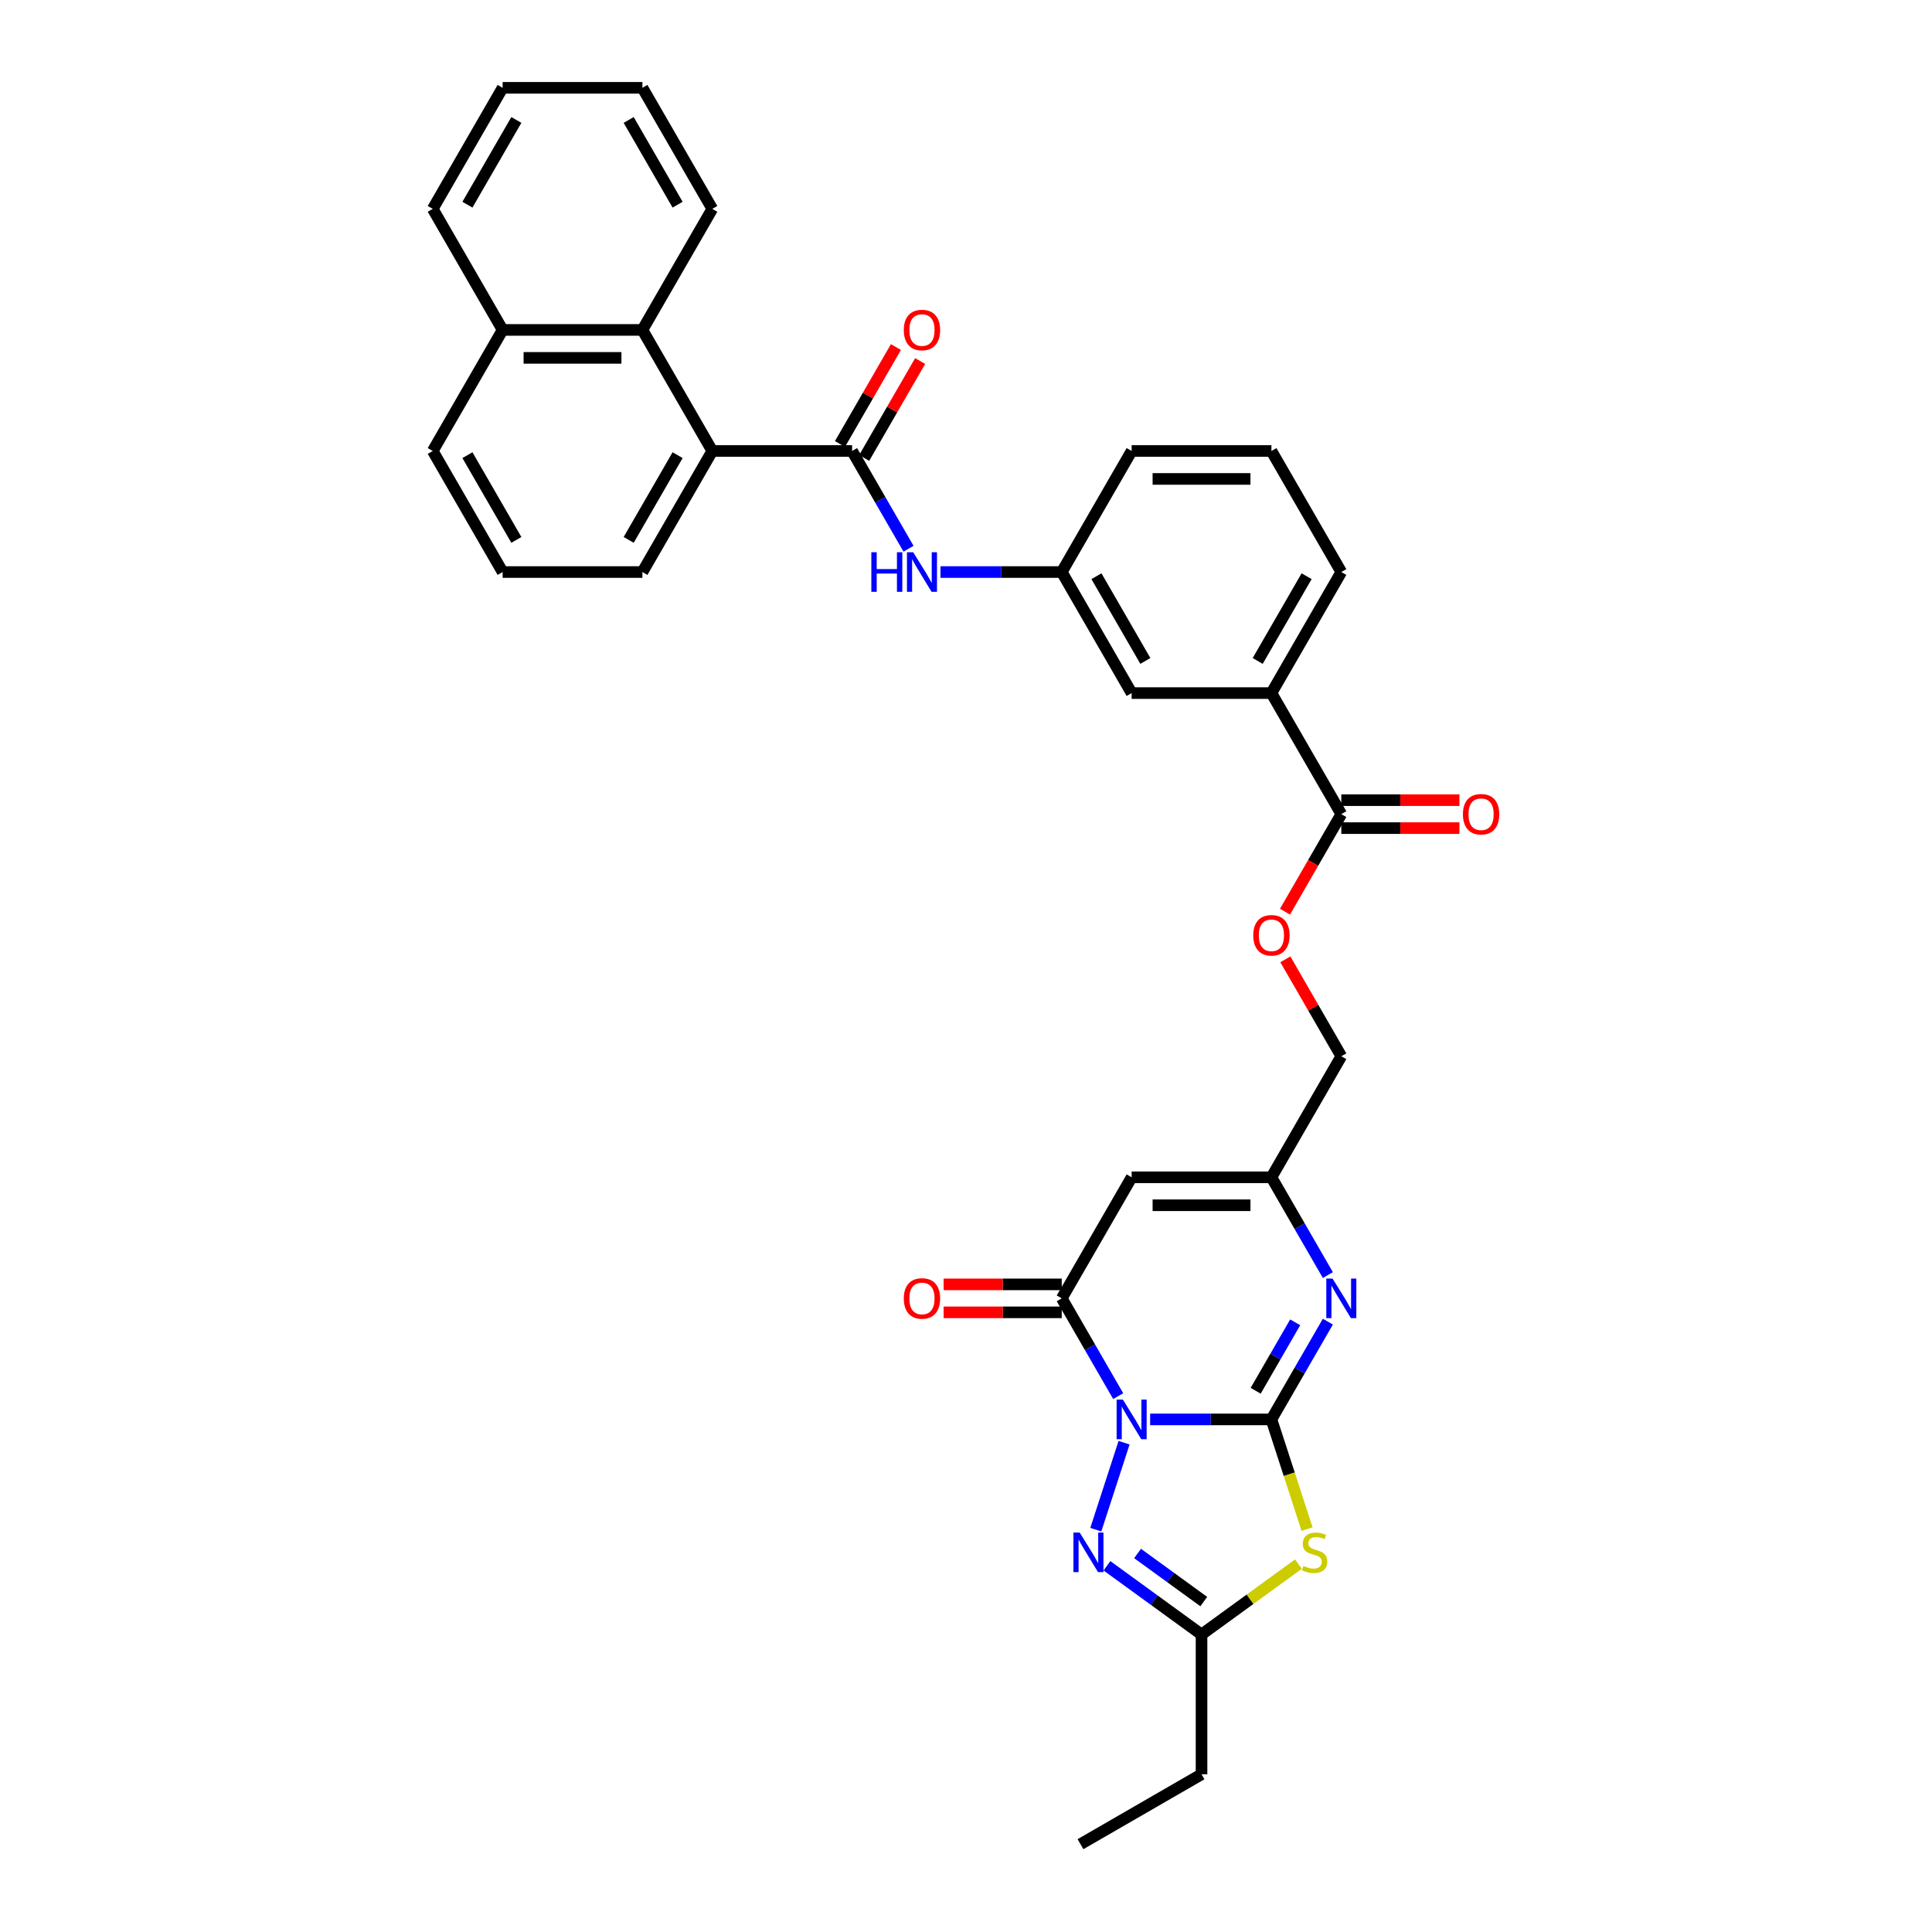 <?xml version='1.0' encoding='iso-8859-1'?>
<svg version='1.1' baseProfile='full'
              xmlns='http://www.w3.org/2000/svg'
                      xmlns:rdkit='http://www.rdkit.org/xml'
                      xmlns:xlink='http://www.w3.org/1999/xlink'
                  xml:space='preserve'
width='1000px' height='1000px' viewBox='0 0 1000 1000'>
<!-- END OF HEADER -->
<rect style='opacity:1.0;fill:#FFFFFF;stroke:none' width='1000' height='1000' x='0' y='0'> </rect>
<path class='bond-0' d='M 595.314,734.684 L 626.7,734.684' style='fill:none;fill-rule:evenodd;stroke:#0000FF;stroke-width:6px;stroke-linecap:butt;stroke-linejoin:miter;stroke-opacity:1' />
<path class='bond-0' d='M 626.7,734.684 L 658.086,734.684' style='fill:none;fill-rule:evenodd;stroke:#000000;stroke-width:6px;stroke-linecap:butt;stroke-linejoin:miter;stroke-opacity:1' />
<path class='bond-2' d='M 578.776,722.631 L 564.168,697.329' style='fill:none;fill-rule:evenodd;stroke:#0000FF;stroke-width:6px;stroke-linecap:butt;stroke-linejoin:miter;stroke-opacity:1' />
<path class='bond-2' d='M 564.168,697.329 L 549.56,672.027' style='fill:none;fill-rule:evenodd;stroke:#000000;stroke-width:6px;stroke-linecap:butt;stroke-linejoin:miter;stroke-opacity:1' />
<path class='bond-3' d='M 581.819,746.738 L 567.191,791.757' style='fill:none;fill-rule:evenodd;stroke:#0000FF;stroke-width:6px;stroke-linecap:butt;stroke-linejoin:miter;stroke-opacity:1' />
<path class='bond-1' d='M 658.086,734.684 L 667.311,763.077' style='fill:none;fill-rule:evenodd;stroke:#000000;stroke-width:6px;stroke-linecap:butt;stroke-linejoin:miter;stroke-opacity:1' />
<path class='bond-1' d='M 667.311,763.077 L 676.536,791.469' style='fill:none;fill-rule:evenodd;stroke:#CCCC00;stroke-width:6px;stroke-linecap:butt;stroke-linejoin:miter;stroke-opacity:1' />
<path class='bond-4' d='M 658.086,734.684 L 672.694,709.382' style='fill:none;fill-rule:evenodd;stroke:#000000;stroke-width:6px;stroke-linecap:butt;stroke-linejoin:miter;stroke-opacity:1' />
<path class='bond-4' d='M 672.694,709.382 L 687.302,684.081' style='fill:none;fill-rule:evenodd;stroke:#0000FF;stroke-width:6px;stroke-linecap:butt;stroke-linejoin:miter;stroke-opacity:1' />
<path class='bond-4' d='M 649.936,719.859 L 660.162,702.147' style='fill:none;fill-rule:evenodd;stroke:#000000;stroke-width:6px;stroke-linecap:butt;stroke-linejoin:miter;stroke-opacity:1' />
<path class='bond-4' d='M 660.162,702.147 L 670.388,684.436' style='fill:none;fill-rule:evenodd;stroke:#0000FF;stroke-width:6px;stroke-linecap:butt;stroke-linejoin:miter;stroke-opacity:1' />
<path class='bond-34' d='M 672.065,809.581 L 646.988,827.8' style='fill:none;fill-rule:evenodd;stroke:#CCCC00;stroke-width:6px;stroke-linecap:butt;stroke-linejoin:miter;stroke-opacity:1' />
<path class='bond-34' d='M 646.988,827.8 L 621.91,846.02' style='fill:none;fill-rule:evenodd;stroke:#000000;stroke-width:6px;stroke-linecap:butt;stroke-linejoin:miter;stroke-opacity:1' />
<path class='bond-5' d='M 549.56,672.027 L 585.735,609.37' style='fill:none;fill-rule:evenodd;stroke:#000000;stroke-width:6px;stroke-linecap:butt;stroke-linejoin:miter;stroke-opacity:1' />
<path class='bond-14' d='M 549.56,664.792 L 518.992,664.792' style='fill:none;fill-rule:evenodd;stroke:#000000;stroke-width:6px;stroke-linecap:butt;stroke-linejoin:miter;stroke-opacity:1' />
<path class='bond-14' d='M 518.992,664.792 L 488.424,664.792' style='fill:none;fill-rule:evenodd;stroke:#FF0000;stroke-width:6px;stroke-linecap:butt;stroke-linejoin:miter;stroke-opacity:1' />
<path class='bond-14' d='M 549.56,679.262 L 518.992,679.262' style='fill:none;fill-rule:evenodd;stroke:#000000;stroke-width:6px;stroke-linecap:butt;stroke-linejoin:miter;stroke-opacity:1' />
<path class='bond-14' d='M 518.992,679.262 L 488.424,679.262' style='fill:none;fill-rule:evenodd;stroke:#FF0000;stroke-width:6px;stroke-linecap:butt;stroke-linejoin:miter;stroke-opacity:1' />
<path class='bond-7' d='M 572.957,810.453 L 597.434,828.237' style='fill:none;fill-rule:evenodd;stroke:#0000FF;stroke-width:6px;stroke-linecap:butt;stroke-linejoin:miter;stroke-opacity:1' />
<path class='bond-7' d='M 597.434,828.237 L 621.91,846.02' style='fill:none;fill-rule:evenodd;stroke:#000000;stroke-width:6px;stroke-linecap:butt;stroke-linejoin:miter;stroke-opacity:1' />
<path class='bond-7' d='M 588.805,804.082 L 605.939,816.53' style='fill:none;fill-rule:evenodd;stroke:#0000FF;stroke-width:6px;stroke-linecap:butt;stroke-linejoin:miter;stroke-opacity:1' />
<path class='bond-7' d='M 605.939,816.53 L 623.073,828.978' style='fill:none;fill-rule:evenodd;stroke:#000000;stroke-width:6px;stroke-linecap:butt;stroke-linejoin:miter;stroke-opacity:1' />
<path class='bond-35' d='M 687.302,659.973 L 672.694,634.672' style='fill:none;fill-rule:evenodd;stroke:#0000FF;stroke-width:6px;stroke-linecap:butt;stroke-linejoin:miter;stroke-opacity:1' />
<path class='bond-35' d='M 672.694,634.672 L 658.086,609.37' style='fill:none;fill-rule:evenodd;stroke:#000000;stroke-width:6px;stroke-linecap:butt;stroke-linejoin:miter;stroke-opacity:1' />
<path class='bond-8' d='M 585.735,609.37 L 658.086,609.37' style='fill:none;fill-rule:evenodd;stroke:#000000;stroke-width:6px;stroke-linecap:butt;stroke-linejoin:miter;stroke-opacity:1' />
<path class='bond-8' d='M 596.588,623.84 L 647.233,623.84' style='fill:none;fill-rule:evenodd;stroke:#000000;stroke-width:6px;stroke-linecap:butt;stroke-linejoin:miter;stroke-opacity:1' />
<path class='bond-6' d='M 441.034,233.426 L 455.642,258.728' style='fill:none;fill-rule:evenodd;stroke:#000000;stroke-width:6px;stroke-linecap:butt;stroke-linejoin:miter;stroke-opacity:1' />
<path class='bond-6' d='M 455.642,258.728 L 470.251,284.03' style='fill:none;fill-rule:evenodd;stroke:#0000FF;stroke-width:6px;stroke-linecap:butt;stroke-linejoin:miter;stroke-opacity:1' />
<path class='bond-9' d='M 441.034,233.426 L 368.684,233.426' style='fill:none;fill-rule:evenodd;stroke:#000000;stroke-width:6px;stroke-linecap:butt;stroke-linejoin:miter;stroke-opacity:1' />
<path class='bond-16' d='M 447.3,237.044 L 461.783,211.959' style='fill:none;fill-rule:evenodd;stroke:#000000;stroke-width:6px;stroke-linecap:butt;stroke-linejoin:miter;stroke-opacity:1' />
<path class='bond-16' d='M 461.783,211.959 L 476.266,186.874' style='fill:none;fill-rule:evenodd;stroke:#FF0000;stroke-width:6px;stroke-linecap:butt;stroke-linejoin:miter;stroke-opacity:1' />
<path class='bond-16' d='M 434.769,229.809 L 449.251,204.724' style='fill:none;fill-rule:evenodd;stroke:#000000;stroke-width:6px;stroke-linecap:butt;stroke-linejoin:miter;stroke-opacity:1' />
<path class='bond-16' d='M 449.251,204.724 L 463.734,179.639' style='fill:none;fill-rule:evenodd;stroke:#FF0000;stroke-width:6px;stroke-linecap:butt;stroke-linejoin:miter;stroke-opacity:1' />
<path class='bond-23' d='M 621.91,846.02 L 621.91,918.37' style='fill:none;fill-rule:evenodd;stroke:#000000;stroke-width:6px;stroke-linecap:butt;stroke-linejoin:miter;stroke-opacity:1' />
<path class='bond-20' d='M 658.086,609.37 L 694.261,546.712' style='fill:none;fill-rule:evenodd;stroke:#000000;stroke-width:6px;stroke-linecap:butt;stroke-linejoin:miter;stroke-opacity:1' />
<path class='bond-12' d='M 368.684,233.426 L 332.509,170.769' style='fill:none;fill-rule:evenodd;stroke:#000000;stroke-width:6px;stroke-linecap:butt;stroke-linejoin:miter;stroke-opacity:1' />
<path class='bond-22' d='M 368.684,233.426 L 332.509,296.084' style='fill:none;fill-rule:evenodd;stroke:#000000;stroke-width:6px;stroke-linecap:butt;stroke-linejoin:miter;stroke-opacity:1' />
<path class='bond-22' d='M 350.726,235.59 L 325.404,279.45' style='fill:none;fill-rule:evenodd;stroke:#000000;stroke-width:6px;stroke-linecap:butt;stroke-linejoin:miter;stroke-opacity:1' />
<path class='bond-10' d='M 694.261,421.398 L 679.686,446.642' style='fill:none;fill-rule:evenodd;stroke:#000000;stroke-width:6px;stroke-linecap:butt;stroke-linejoin:miter;stroke-opacity:1' />
<path class='bond-10' d='M 679.686,446.642 L 665.111,471.886' style='fill:none;fill-rule:evenodd;stroke:#FF0000;stroke-width:6px;stroke-linecap:butt;stroke-linejoin:miter;stroke-opacity:1' />
<path class='bond-13' d='M 694.261,421.398 L 658.086,358.741' style='fill:none;fill-rule:evenodd;stroke:#000000;stroke-width:6px;stroke-linecap:butt;stroke-linejoin:miter;stroke-opacity:1' />
<path class='bond-19' d='M 694.261,428.633 L 724.829,428.633' style='fill:none;fill-rule:evenodd;stroke:#000000;stroke-width:6px;stroke-linecap:butt;stroke-linejoin:miter;stroke-opacity:1' />
<path class='bond-19' d='M 724.829,428.633 L 755.397,428.633' style='fill:none;fill-rule:evenodd;stroke:#FF0000;stroke-width:6px;stroke-linecap:butt;stroke-linejoin:miter;stroke-opacity:1' />
<path class='bond-19' d='M 694.261,414.163 L 724.829,414.163' style='fill:none;fill-rule:evenodd;stroke:#000000;stroke-width:6px;stroke-linecap:butt;stroke-linejoin:miter;stroke-opacity:1' />
<path class='bond-19' d='M 724.829,414.163 L 755.397,414.163' style='fill:none;fill-rule:evenodd;stroke:#FF0000;stroke-width:6px;stroke-linecap:butt;stroke-linejoin:miter;stroke-opacity:1' />
<path class='bond-11' d='M 486.789,296.084 L 518.174,296.084' style='fill:none;fill-rule:evenodd;stroke:#0000FF;stroke-width:6px;stroke-linecap:butt;stroke-linejoin:miter;stroke-opacity:1' />
<path class='bond-11' d='M 518.174,296.084 L 549.56,296.084' style='fill:none;fill-rule:evenodd;stroke:#000000;stroke-width:6px;stroke-linecap:butt;stroke-linejoin:miter;stroke-opacity:1' />
<path class='bond-21' d='M 332.509,170.769 L 260.159,170.769' style='fill:none;fill-rule:evenodd;stroke:#000000;stroke-width:6px;stroke-linecap:butt;stroke-linejoin:miter;stroke-opacity:1' />
<path class='bond-21' d='M 321.656,185.239 L 271.011,185.239' style='fill:none;fill-rule:evenodd;stroke:#000000;stroke-width:6px;stroke-linecap:butt;stroke-linejoin:miter;stroke-opacity:1' />
<path class='bond-25' d='M 332.509,170.769 L 368.684,108.112' style='fill:none;fill-rule:evenodd;stroke:#000000;stroke-width:6px;stroke-linecap:butt;stroke-linejoin:miter;stroke-opacity:1' />
<path class='bond-18' d='M 658.086,358.741 L 585.735,358.741' style='fill:none;fill-rule:evenodd;stroke:#000000;stroke-width:6px;stroke-linecap:butt;stroke-linejoin:miter;stroke-opacity:1' />
<path class='bond-24' d='M 658.086,358.741 L 694.261,296.084' style='fill:none;fill-rule:evenodd;stroke:#000000;stroke-width:6px;stroke-linecap:butt;stroke-linejoin:miter;stroke-opacity:1' />
<path class='bond-24' d='M 650.98,342.107 L 676.303,298.247' style='fill:none;fill-rule:evenodd;stroke:#000000;stroke-width:6px;stroke-linecap:butt;stroke-linejoin:miter;stroke-opacity:1' />
<path class='bond-15' d='M 665.295,496.543 L 679.778,521.628' style='fill:none;fill-rule:evenodd;stroke:#FF0000;stroke-width:6px;stroke-linecap:butt;stroke-linejoin:miter;stroke-opacity:1' />
<path class='bond-15' d='M 679.778,521.628 L 694.261,546.712' style='fill:none;fill-rule:evenodd;stroke:#000000;stroke-width:6px;stroke-linecap:butt;stroke-linejoin:miter;stroke-opacity:1' />
<path class='bond-17' d='M 549.56,296.084 L 585.735,358.741' style='fill:none;fill-rule:evenodd;stroke:#000000;stroke-width:6px;stroke-linecap:butt;stroke-linejoin:miter;stroke-opacity:1' />
<path class='bond-17' d='M 567.518,298.247 L 592.84,342.107' style='fill:none;fill-rule:evenodd;stroke:#000000;stroke-width:6px;stroke-linecap:butt;stroke-linejoin:miter;stroke-opacity:1' />
<path class='bond-36' d='M 549.56,296.084 L 585.735,233.426' style='fill:none;fill-rule:evenodd;stroke:#000000;stroke-width:6px;stroke-linecap:butt;stroke-linejoin:miter;stroke-opacity:1' />
<path class='bond-30' d='M 260.159,170.769 L 223.983,108.112' style='fill:none;fill-rule:evenodd;stroke:#000000;stroke-width:6px;stroke-linecap:butt;stroke-linejoin:miter;stroke-opacity:1' />
<path class='bond-37' d='M 260.159,170.769 L 223.983,233.426' style='fill:none;fill-rule:evenodd;stroke:#000000;stroke-width:6px;stroke-linecap:butt;stroke-linejoin:miter;stroke-opacity:1' />
<path class='bond-26' d='M 332.509,296.084 L 260.159,296.084' style='fill:none;fill-rule:evenodd;stroke:#000000;stroke-width:6px;stroke-linecap:butt;stroke-linejoin:miter;stroke-opacity:1' />
<path class='bond-31' d='M 621.91,918.37 L 559.253,954.545' style='fill:none;fill-rule:evenodd;stroke:#000000;stroke-width:6px;stroke-linecap:butt;stroke-linejoin:miter;stroke-opacity:1' />
<path class='bond-27' d='M 694.261,296.084 L 658.086,233.426' style='fill:none;fill-rule:evenodd;stroke:#000000;stroke-width:6px;stroke-linecap:butt;stroke-linejoin:miter;stroke-opacity:1' />
<path class='bond-32' d='M 368.684,108.112 L 332.509,45.455' style='fill:none;fill-rule:evenodd;stroke:#000000;stroke-width:6px;stroke-linecap:butt;stroke-linejoin:miter;stroke-opacity:1' />
<path class='bond-32' d='M 350.726,105.948 L 325.404,62.088' style='fill:none;fill-rule:evenodd;stroke:#000000;stroke-width:6px;stroke-linecap:butt;stroke-linejoin:miter;stroke-opacity:1' />
<path class='bond-29' d='M 260.159,296.084 L 223.983,233.426' style='fill:none;fill-rule:evenodd;stroke:#000000;stroke-width:6px;stroke-linecap:butt;stroke-linejoin:miter;stroke-opacity:1' />
<path class='bond-29' d='M 267.264,279.45 L 241.941,235.59' style='fill:none;fill-rule:evenodd;stroke:#000000;stroke-width:6px;stroke-linecap:butt;stroke-linejoin:miter;stroke-opacity:1' />
<path class='bond-28' d='M 658.086,233.426 L 585.735,233.426' style='fill:none;fill-rule:evenodd;stroke:#000000;stroke-width:6px;stroke-linecap:butt;stroke-linejoin:miter;stroke-opacity:1' />
<path class='bond-28' d='M 647.233,247.896 L 596.588,247.896' style='fill:none;fill-rule:evenodd;stroke:#000000;stroke-width:6px;stroke-linecap:butt;stroke-linejoin:miter;stroke-opacity:1' />
<path class='bond-38' d='M 223.983,108.112 L 260.159,45.455' style='fill:none;fill-rule:evenodd;stroke:#000000;stroke-width:6px;stroke-linecap:butt;stroke-linejoin:miter;stroke-opacity:1' />
<path class='bond-38' d='M 241.941,105.948 L 267.264,62.088' style='fill:none;fill-rule:evenodd;stroke:#000000;stroke-width:6px;stroke-linecap:butt;stroke-linejoin:miter;stroke-opacity:1' />
<path class='bond-33' d='M 332.509,45.455 L 260.159,45.455' style='fill:none;fill-rule:evenodd;stroke:#000000;stroke-width:6px;stroke-linecap:butt;stroke-linejoin:miter;stroke-opacity:1' />
<path  class='atom-0' d='M 581.206 724.439
L 587.92 735.292
Q 588.586 736.363, 589.657 738.302
Q 590.727 740.241, 590.785 740.356
L 590.785 724.439
L 593.506 724.439
L 593.506 744.929
L 590.698 744.929
L 583.492 733.064
Q 582.653 731.674, 581.756 730.083
Q 580.888 728.491, 580.627 727.999
L 580.627 744.929
L 577.965 744.929
L 577.965 724.439
L 581.206 724.439
' fill='#0000FF'/>
<path  class='atom-2' d='M 674.655 810.526
Q 674.886 810.613, 675.842 811.018
Q 676.797 811.423, 677.838 811.684
Q 678.909 811.915, 679.951 811.915
Q 681.89 811.915, 683.019 810.989
Q 684.147 810.034, 684.147 808.384
Q 684.147 807.256, 683.569 806.561
Q 683.019 805.867, 682.15 805.49
Q 681.282 805.114, 679.835 804.68
Q 678.012 804.13, 676.912 803.609
Q 675.842 803.088, 675.06 801.989
Q 674.308 800.889, 674.308 799.037
Q 674.308 796.461, 676.044 794.869
Q 677.809 793.278, 681.282 793.278
Q 683.655 793.278, 686.347 794.406
L 685.681 796.635
Q 683.221 795.622, 681.369 795.622
Q 679.372 795.622, 678.272 796.461
Q 677.173 797.271, 677.202 798.689
Q 677.202 799.789, 677.752 800.455
Q 678.33 801.12, 679.141 801.497
Q 679.98 801.873, 681.369 802.307
Q 683.221 802.886, 684.321 803.465
Q 685.421 804.043, 686.202 805.23
Q 687.012 806.387, 687.012 808.384
Q 687.012 811.22, 685.102 812.754
Q 683.221 814.259, 680.067 814.259
Q 678.244 814.259, 676.854 813.854
Q 675.494 813.478, 673.874 812.812
L 674.655 810.526
' fill='#CCCC00'/>
<path  class='atom-4' d='M 558.849 793.249
L 565.563 804.101
Q 566.228 805.172, 567.299 807.111
Q 568.37 809.05, 568.428 809.166
L 568.428 793.249
L 571.148 793.249
L 571.148 813.738
L 568.341 813.738
L 561.135 801.873
Q 560.296 800.484, 559.398 798.892
Q 558.53 797.3, 558.27 796.808
L 558.27 813.738
L 555.607 813.738
L 555.607 793.249
L 558.849 793.249
' fill='#0000FF'/>
<path  class='atom-5' d='M 689.732 661.782
L 696.446 672.635
Q 697.111 673.705, 698.182 675.644
Q 699.253 677.583, 699.311 677.699
L 699.311 661.782
L 702.031 661.782
L 702.031 682.272
L 699.224 682.272
L 692.018 670.406
Q 691.179 669.017, 690.281 667.425
Q 689.413 665.834, 689.153 665.342
L 689.153 682.272
L 686.49 682.272
L 686.49 661.782
L 689.732 661.782
' fill='#0000FF'/>
<path  class='atom-12' d='M 451.004 285.839
L 453.783 285.839
L 453.783 294.55
L 464.259 294.55
L 464.259 285.839
L 467.037 285.839
L 467.037 306.328
L 464.259 306.328
L 464.259 296.865
L 453.783 296.865
L 453.783 306.328
L 451.004 306.328
L 451.004 285.839
' fill='#0000FF'/>
<path  class='atom-12' d='M 472.681 285.839
L 479.395 296.691
Q 480.06 297.762, 481.131 299.701
Q 482.202 301.64, 482.26 301.756
L 482.26 285.839
L 484.98 285.839
L 484.98 306.328
L 482.173 306.328
L 474.967 294.463
Q 474.128 293.074, 473.23 291.482
Q 472.362 289.89, 472.102 289.398
L 472.102 306.328
L 469.439 306.328
L 469.439 285.839
L 472.681 285.839
' fill='#0000FF'/>
<path  class='atom-15' d='M 467.804 672.085
Q 467.804 667.165, 470.235 664.416
Q 472.666 661.666, 477.21 661.666
Q 481.753 661.666, 484.184 664.416
Q 486.615 667.165, 486.615 672.085
Q 486.615 677.063, 484.155 679.899
Q 481.695 682.706, 477.21 682.706
Q 472.695 682.706, 470.235 679.899
Q 467.804 677.091, 467.804 672.085
M 477.21 680.391
Q 480.335 680.391, 482.014 678.307
Q 483.721 676.194, 483.721 672.085
Q 483.721 668.062, 482.014 666.036
Q 480.335 663.982, 477.21 663.982
Q 474.084 663.982, 472.377 666.007
Q 470.698 668.033, 470.698 672.085
Q 470.698 676.223, 472.377 678.307
Q 474.084 680.391, 477.21 680.391
' fill='#FF0000'/>
<path  class='atom-16' d='M 648.68 484.113
Q 648.68 479.193, 651.111 476.444
Q 653.542 473.695, 658.086 473.695
Q 662.629 473.695, 665.06 476.444
Q 667.491 479.193, 667.491 484.113
Q 667.491 489.091, 665.031 491.927
Q 662.571 494.734, 658.086 494.734
Q 653.571 494.734, 651.111 491.927
Q 648.68 489.12, 648.68 484.113
M 658.086 492.419
Q 661.211 492.419, 662.89 490.335
Q 664.597 488.223, 664.597 484.113
Q 664.597 480.09, 662.89 478.065
Q 661.211 476.01, 658.086 476.01
Q 654.96 476.01, 653.253 478.036
Q 651.574 480.061, 651.574 484.113
Q 651.574 488.252, 653.253 490.335
Q 654.96 492.419, 658.086 492.419
' fill='#FF0000'/>
<path  class='atom-17' d='M 467.804 170.827
Q 467.804 165.907, 470.235 163.158
Q 472.666 160.408, 477.21 160.408
Q 481.753 160.408, 484.184 163.158
Q 486.615 165.907, 486.615 170.827
Q 486.615 175.805, 484.155 178.641
Q 481.695 181.448, 477.21 181.448
Q 472.695 181.448, 470.235 178.641
Q 467.804 175.834, 467.804 170.827
M 477.21 179.133
Q 480.335 179.133, 482.014 177.049
Q 483.721 174.936, 483.721 170.827
Q 483.721 166.804, 482.014 164.778
Q 480.335 162.724, 477.21 162.724
Q 474.084 162.724, 472.377 164.749
Q 470.698 166.775, 470.698 170.827
Q 470.698 174.965, 472.377 177.049
Q 474.084 179.133, 477.21 179.133
' fill='#FF0000'/>
<path  class='atom-20' d='M 757.205 421.456
Q 757.205 416.536, 759.636 413.787
Q 762.067 411.037, 766.611 411.037
Q 771.155 411.037, 773.586 413.787
Q 776.017 416.536, 776.017 421.456
Q 776.017 426.434, 773.557 429.27
Q 771.097 432.077, 766.611 432.077
Q 762.096 432.077, 759.636 429.27
Q 757.205 426.463, 757.205 421.456
M 766.611 429.762
Q 769.737 429.762, 771.415 427.678
Q 773.123 425.565, 773.123 421.456
Q 773.123 417.433, 771.415 415.407
Q 769.737 413.353, 766.611 413.353
Q 763.486 413.353, 761.778 415.378
Q 760.1 417.404, 760.1 421.456
Q 760.1 425.594, 761.778 427.678
Q 763.486 429.762, 766.611 429.762
' fill='#FF0000'/>
</svg>
